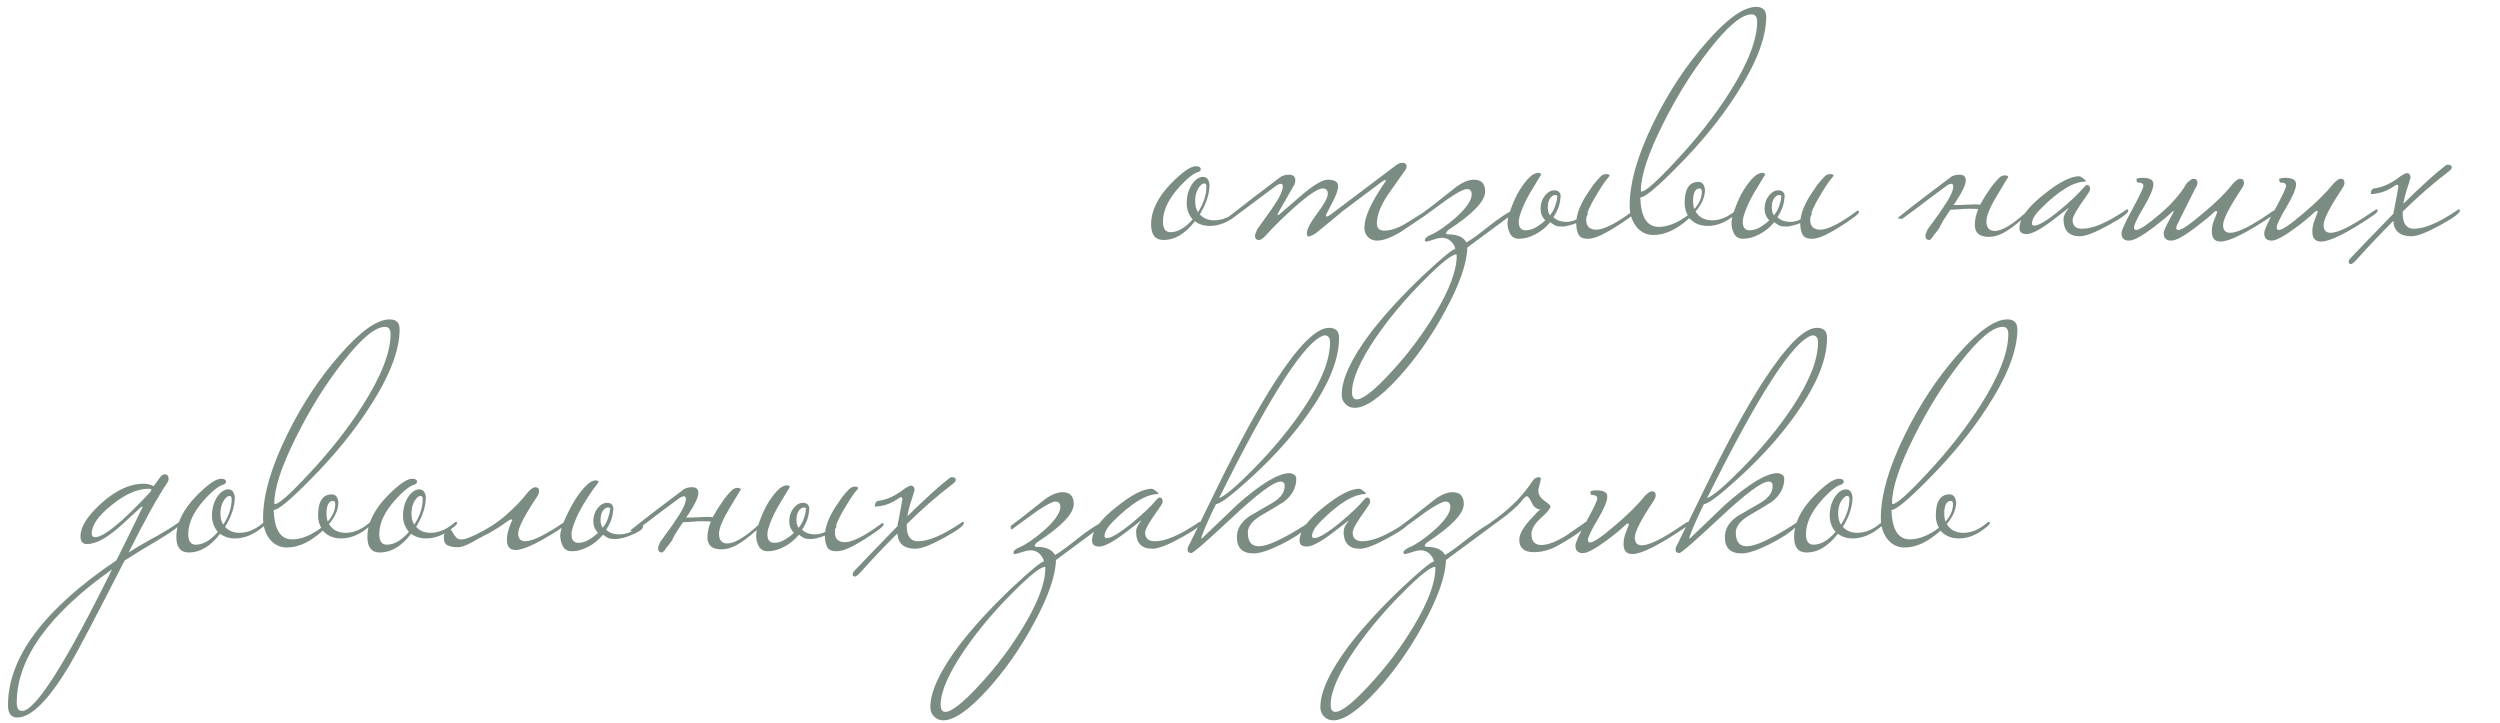 <?xml version="1.0" encoding="UTF-8"?> <svg xmlns="http://www.w3.org/2000/svg" width="256" height="74" viewBox="0 0 256 74" fill="none"> <path d="M127.056 21.568C127.056 21.653 126.949 21.781 126.736 21.952C125.797 22.741 124.848 23.136 123.888 23.136C123.291 23.136 122.779 22.976 122.352 22.656C121.371 23.936 120.304 24.576 119.152 24.576C118.299 24.576 117.872 24.043 117.872 22.976C117.872 21.589 118.555 20.192 119.92 18.784C121.072 17.611 121.915 17.024 122.448 17.024C122.789 17.024 122.96 17.131 122.96 17.344C122.96 17.408 122.896 17.493 122.768 17.6C122.256 17.707 121.563 18.251 120.688 19.232C119.621 20.427 119.088 21.579 119.088 22.688C119.088 23.413 119.344 23.776 119.856 23.776C120.603 23.776 121.36 23.339 122.128 22.464C121.723 22.016 121.52 21.461 121.52 20.8C121.52 20.032 121.712 19.371 122.096 18.816C122.437 18.347 122.8 18.112 123.184 18.112C123.568 18.112 123.792 18.379 123.856 18.912C123.856 19.851 123.525 20.864 122.864 21.952C123.227 22.357 123.717 22.56 124.336 22.56C125.168 22.56 125.979 22.219 126.768 21.536C126.832 21.472 126.896 21.44 126.96 21.44C127.024 21.44 127.056 21.483 127.056 21.568ZM123.536 19.104C123.536 18.891 123.461 18.784 123.312 18.784C123.12 18.784 122.917 18.955 122.704 19.296C122.491 19.637 122.384 20.075 122.384 20.608C122.384 21.056 122.48 21.429 122.672 21.728C123.248 20.832 123.536 19.957 123.536 19.104ZM146.399 21.568C146.399 21.696 146.239 21.867 145.919 22.08C144.404 23.104 143.561 23.669 143.391 23.776C142.431 24.352 141.631 24.64 140.991 24.64C140.628 24.64 140.319 24.512 140.063 24.256C139.828 24 139.711 23.691 139.711 23.328C139.711 22.261 140.393 20.736 141.759 18.752C141.865 18.603 141.919 18.507 141.919 18.464C141.919 18.443 141.908 18.432 141.887 18.432C141.801 18.432 141.652 18.507 141.439 18.656C140.244 19.552 138.921 20.544 137.471 21.632C136.852 22.165 135.945 22.912 134.751 23.872C134.58 24 134.345 24.117 134.047 24.224C133.897 24.224 133.823 24.117 133.823 23.904C133.823 23.477 134.175 22.795 134.879 21.856C135.604 20.896 135.967 20.224 135.967 19.84C135.967 19.477 135.796 19.296 135.455 19.296C134.943 19.296 133.919 19.989 132.383 21.376C131.337 22.315 130.42 23.221 129.631 24.096C129.332 24.416 129.097 24.576 128.927 24.576C128.649 24.576 128.511 24.427 128.511 24.128C128.511 24.043 128.585 23.829 128.735 23.488C129.247 22.784 129.748 22.08 130.239 21.376C130.985 20.309 131.359 19.552 131.359 19.104C131.359 18.912 131.295 18.816 131.167 18.816C131.103 18.816 130.975 18.859 130.783 18.944C129.695 19.755 128.148 20.907 126.143 22.4H125.919C125.769 22.4 125.695 22.379 125.695 22.336C125.695 22.272 125.812 22.165 126.047 22.016C127.54 20.843 129.193 19.573 131.007 18.208C131.263 17.995 131.593 17.888 131.999 17.888C132.425 17.888 132.639 18.08 132.639 18.464C132.639 18.549 132.617 18.677 132.575 18.848C132.148 19.595 131.604 20.544 130.943 21.696C130.857 21.845 130.815 21.941 130.815 21.984C130.815 22.005 130.836 22.016 130.879 22.016L130.975 21.984C131.764 21.301 132.553 20.619 133.343 19.936C134.559 18.912 135.433 18.4 135.967 18.4C136.671 18.4 137.023 18.624 137.023 19.072C137.023 19.456 136.809 20.043 136.383 20.832C135.977 21.6 135.775 22.016 135.775 22.08C135.775 22.144 135.796 22.176 135.839 22.176C135.924 22.176 136.073 22.101 136.287 21.952L142.943 16.928C143.156 16.757 143.38 16.672 143.615 16.672C143.764 16.672 143.871 16.704 143.935 16.768C143.999 16.811 144.031 16.896 144.031 17.024C144.031 17.173 143.988 17.301 143.903 17.408C143.305 18.261 142.697 19.125 142.079 20C141.353 21.109 140.991 22.069 140.991 22.88C140.991 23.392 141.268 23.637 141.823 23.616C142.484 23.595 143.231 23.328 144.063 22.816C144.745 22.389 145.428 21.963 146.111 21.536C146.175 21.472 146.239 21.44 146.303 21.44C146.367 21.44 146.399 21.483 146.399 21.568ZM155.151 21.568C155.151 21.675 154.991 21.845 154.671 22.08L150.255 25.344C150.213 26.987 149.445 29.173 147.951 31.904C146.565 34.464 144.975 36.725 143.183 38.688C141.285 40.757 139.791 41.781 138.703 41.76C138.341 41.76 138.031 41.632 137.775 41.376C137.519 41.12 137.391 40.8 137.391 40.416C137.391 38.837 138.351 36.757 140.271 34.176C141.743 32.256 143.567 30.261 145.743 28.192C147.663 26.4 148.751 25.504 149.007 25.504C149.007 25.376 148.975 25.259 148.911 25.152C148.613 24.619 148.197 24.352 147.663 24.352C147.45 24.352 147.215 24.395 146.959 24.48C146.447 24.651 146.138 24.736 146.031 24.736C145.967 24.736 145.925 24.693 145.903 24.608C145.903 24.395 146.117 24.203 146.543 24.032C147.226 23.733 148.047 23.168 149.007 22.336C150.138 21.333 150.703 20.523 150.703 19.904C150.703 19.541 150.533 19.36 150.191 19.36C149.893 19.36 149.242 19.701 148.239 20.384C147.45 20.96 146.661 21.536 145.871 22.112C145.807 22.176 145.743 22.208 145.679 22.208C145.637 22.208 145.615 22.091 145.615 21.856C145.679 21.813 146.063 21.525 146.767 20.992C147.471 20.437 148.186 19.872 148.911 19.296C149.658 18.699 150.33 18.4 150.927 18.4C151.695 18.4 152.079 18.805 152.079 19.616C152.079 20.597 150.821 21.909 148.303 23.552C148.154 23.701 148.079 23.808 148.079 23.872C148.079 23.957 148.154 24 148.303 24C149.242 24 149.861 24.277 150.159 24.832C150.65 24.555 151.429 23.989 152.495 23.136C153.477 22.368 154.266 21.835 154.863 21.536C154.927 21.472 154.991 21.44 155.055 21.44C155.119 21.44 155.151 21.483 155.151 21.568ZM149.167 26.176C149.167 26.091 149.157 26.048 149.135 26.048C148.666 26.048 147.546 26.944 145.775 28.736C143.898 30.613 142.277 32.544 140.911 34.528C139.269 36.939 138.447 38.816 138.447 40.16C138.447 40.651 138.607 40.896 138.927 40.896C139.567 40.896 140.741 39.968 142.447 38.112C144.154 36.277 145.647 34.293 146.927 32.16C148.421 29.685 149.167 27.691 149.167 26.176ZM155.518 22.72C155.518 23.296 155.753 23.584 156.222 23.584C156.563 23.584 156.905 23.488 157.246 23.296C157.587 23.104 157.918 22.859 158.238 22.56C157.918 22.24 157.758 21.845 157.758 21.376C157.758 20.864 157.897 20.427 158.174 20.064C158.473 19.68 158.803 19.488 159.166 19.488C159.529 19.488 159.742 19.659 159.806 20C159.806 20.32 159.753 20.672 159.646 21.056C159.539 21.419 159.347 21.813 159.07 22.24C159.39 22.56 159.838 22.72 160.414 22.72C160.755 22.72 161.097 22.635 161.438 22.464C161.523 21.717 161.875 20.864 162.494 19.904C162.729 19.541 162.953 19.211 163.166 18.912C163.401 18.613 163.635 18.347 163.87 18.112C164.019 17.92 164.254 17.824 164.574 17.824C164.745 17.867 164.83 17.92 164.83 17.984C164.83 18.005 164.702 18.165 164.446 18.464C164.211 18.763 163.913 19.221 163.55 19.84C163.102 20.565 162.771 21.205 162.558 21.76C162.579 21.781 162.59 21.813 162.59 21.856C162.59 21.941 162.547 22.048 162.462 22.176C162.441 22.261 162.43 22.379 162.43 22.528C162.43 22.869 162.526 23.125 162.718 23.296C162.91 23.445 163.155 23.52 163.454 23.52C164.222 23.52 165.449 22.901 167.134 21.664C167.198 21.6 167.262 21.568 167.326 21.568C167.39 21.568 167.422 21.611 167.422 21.696C167.422 21.824 167.209 22.037 166.782 22.336C165.95 22.933 165.161 23.435 164.414 23.84C163.689 24.245 163.081 24.448 162.59 24.448C162.099 24.448 161.779 24.299 161.63 24C161.481 23.68 161.406 23.317 161.406 22.912V22.848C161.129 22.955 160.862 23.04 160.606 23.104C160.35 23.168 160.147 23.2 159.998 23.2C159.699 23.2 159.465 23.168 159.294 23.104C159.123 23.019 158.942 22.901 158.75 22.752C158.302 23.285 157.79 23.701 157.214 24C156.638 24.299 156.083 24.448 155.55 24.448C155.145 24.448 154.846 24.288 154.654 23.968C154.462 23.627 154.366 23.243 154.366 22.816C154.366 22.539 154.462 22.123 154.654 21.568C154.846 20.992 155.091 20.416 155.39 19.84C155.71 19.264 156.062 18.763 156.446 18.336C156.83 17.909 157.203 17.696 157.566 17.696C157.737 17.739 157.822 17.792 157.822 17.856C157.822 17.856 157.449 18.475 156.702 19.712C156.339 20.331 156.051 20.917 155.838 21.472C155.625 22.005 155.518 22.421 155.518 22.72ZM159.454 20.128C159.539 20.085 159.539 20.053 159.454 20.032C159.39 19.989 159.315 19.968 159.23 19.968C159.059 19.968 158.889 20.085 158.718 20.32C158.569 20.555 158.494 20.864 158.494 21.248C158.494 21.568 158.569 21.835 158.718 22.048C158.974 21.728 159.155 21.397 159.262 21.056C159.39 20.693 159.454 20.405 159.454 20.192V20.128ZM180.86 1.728C180.86 3.883 179.825 6.549 177.756 9.728C176.156 12.203 174.172 14.635 171.804 17.024C169.713 19.157 168.433 20.224 167.964 20.224C168.028 22.229 168.657 23.232 169.852 23.232C170.769 23.232 171.761 22.837 172.828 22.048C172.614 21.664 172.508 21.248 172.508 20.8C172.508 19.349 172.977 18.624 173.916 18.624C174.3 18.624 174.524 18.891 174.588 19.424C174.588 20.171 174.268 20.917 173.628 21.664C173.99 22.261 174.556 22.56 175.324 22.56C176.156 22.56 176.966 22.219 177.756 21.536C177.82 21.472 177.884 21.44 177.948 21.44C178.012 21.44 178.044 21.483 178.044 21.568C178.044 21.653 177.937 21.781 177.724 21.952C176.785 22.741 175.836 23.136 174.876 23.136C174.086 23.136 173.457 22.869 172.988 22.336C171.729 23.488 170.502 24.064 169.308 24.064C168.604 24.064 168.017 23.776 167.548 23.2C167.1 22.603 166.876 21.888 166.876 21.056C166.876 18.688 167.708 15.819 169.372 12.448C170.886 9.376 172.689 6.656 174.78 4.288C176.87 1.899 178.556 0.704 179.836 0.704C180.518 0.704 180.86 1.045 180.86 1.728ZM179.932 2.208C179.932 1.717 179.74 1.472 179.356 1.472C178.353 1.472 176.913 2.677 175.036 5.088C173.265 7.349 171.676 9.899 170.268 12.736C168.774 15.723 168.028 17.973 168.028 19.488C168.028 19.573 168.049 19.616 168.092 19.616C168.497 19.616 169.67 18.571 171.612 16.48C173.766 14.176 175.59 11.851 177.084 9.504C178.982 6.517 179.932 4.085 179.932 2.208ZM174.268 19.616C174.268 19.403 174.193 19.296 174.044 19.296C173.596 19.296 173.372 19.733 173.372 20.608C173.372 20.907 173.414 21.173 173.5 21.408C174.012 20.832 174.268 20.235 174.268 19.616ZM178.456 22.72C178.456 23.296 178.69 23.584 179.16 23.584C179.501 23.584 179.842 23.488 180.184 23.296C180.525 23.104 180.856 22.859 181.176 22.56C180.856 22.24 180.696 21.845 180.696 21.376C180.696 20.864 180.834 20.427 181.112 20.064C181.41 19.68 181.741 19.488 182.104 19.488C182.466 19.488 182.68 19.659 182.744 20C182.744 20.32 182.69 20.672 182.584 21.056C182.477 21.419 182.285 21.813 182.008 22.24C182.328 22.56 182.776 22.72 183.352 22.72C183.693 22.72 184.034 22.635 184.376 22.464C184.461 21.717 184.813 20.864 185.432 19.904C185.666 19.541 185.89 19.211 186.104 18.912C186.338 18.613 186.573 18.347 186.808 18.112C186.957 17.92 187.192 17.824 187.512 17.824C187.682 17.867 187.768 17.92 187.768 17.984C187.768 18.005 187.64 18.165 187.384 18.464C187.149 18.763 186.85 19.221 186.488 19.84C186.04 20.565 185.709 21.205 185.496 21.76C185.517 21.781 185.528 21.813 185.528 21.856C185.528 21.941 185.485 22.048 185.4 22.176C185.378 22.261 185.368 22.379 185.368 22.528C185.368 22.869 185.464 23.125 185.656 23.296C185.848 23.445 186.093 23.52 186.392 23.52C187.16 23.52 188.386 22.901 190.072 21.664C190.136 21.6 190.2 21.568 190.264 21.568C190.328 21.568 190.36 21.611 190.36 21.696C190.36 21.824 190.146 22.037 189.72 22.336C188.888 22.933 188.098 23.435 187.352 23.84C186.626 24.245 186.018 24.448 185.528 24.448C185.037 24.448 184.717 24.299 184.568 24C184.418 23.68 184.344 23.317 184.344 22.912V22.848C184.066 22.955 183.8 23.04 183.544 23.104C183.288 23.168 183.085 23.2 182.936 23.2C182.637 23.2 182.402 23.168 182.232 23.104C182.061 23.019 181.88 22.901 181.688 22.752C181.24 23.285 180.728 23.701 180.152 24C179.576 24.299 179.021 24.448 178.488 24.448C178.082 24.448 177.784 24.288 177.592 23.968C177.4 23.627 177.304 23.243 177.304 22.816C177.304 22.539 177.4 22.123 177.592 21.568C177.784 20.992 178.029 20.416 178.328 19.84C178.648 19.264 179 18.763 179.384 18.336C179.768 17.909 180.141 17.696 180.504 17.696C180.674 17.739 180.76 17.792 180.76 17.856C180.76 17.856 180.386 18.475 179.64 19.712C179.277 20.331 178.989 20.917 178.776 21.472C178.562 22.005 178.456 22.421 178.456 22.72ZM182.392 20.128C182.477 20.085 182.477 20.053 182.392 20.032C182.328 19.989 182.253 19.968 182.168 19.968C181.997 19.968 181.826 20.085 181.656 20.32C181.506 20.555 181.432 20.864 181.432 21.248C181.432 21.568 181.506 21.835 181.656 22.048C181.912 21.728 182.093 21.397 182.2 21.056C182.328 20.693 182.392 20.405 182.392 20.192V20.128ZM198.607 23.328C198.543 23.413 198.458 23.531 198.351 23.68C198.244 23.808 198.138 23.936 198.031 24.064C197.946 24.213 197.86 24.331 197.775 24.416C197.69 24.523 197.626 24.576 197.583 24.576C197.306 24.576 197.167 24.427 197.167 24.128C197.167 24.021 197.242 23.808 197.391 23.488C197.647 23.125 197.903 22.773 198.159 22.432C198.415 22.091 198.66 21.739 198.895 21.376C199.642 20.309 200.015 19.552 200.015 19.104C200.015 18.912 199.951 18.816 199.823 18.816C199.738 18.816 199.61 18.859 199.439 18.944C198.884 19.349 198.223 19.84 197.455 20.416C196.708 20.992 195.823 21.653 194.799 22.4H194.575C194.426 22.4 194.351 22.379 194.351 22.336C194.351 22.293 194.468 22.187 194.703 22.016C195.45 21.419 196.228 20.811 197.039 20.192C197.871 19.552 198.746 18.891 199.663 18.208C199.898 17.995 200.228 17.888 200.655 17.888C201.082 17.888 201.295 18.08 201.295 18.464C201.295 18.891 200.986 19.573 200.367 20.512C200.324 20.597 200.271 20.683 200.207 20.768C200.143 20.832 200.09 20.907 200.047 20.992C200.218 20.992 200.42 20.992 200.655 20.992C200.89 20.992 201.156 20.981 201.455 20.96C201.967 20.917 202.404 20.917 202.767 20.96C202.852 20.811 202.938 20.661 203.023 20.512C203.108 20.363 203.204 20.203 203.311 20.032C203.546 19.669 203.77 19.339 203.983 19.04C204.218 18.741 204.452 18.475 204.687 18.24C204.836 18.048 205.071 17.952 205.391 17.952C205.562 17.995 205.647 18.048 205.647 18.112C205.647 18.112 205.274 18.731 204.527 19.968C203.78 21.205 203.407 22.101 203.407 22.656C203.407 23.317 203.695 23.648 204.271 23.648C204.996 23.648 206.052 23.019 207.439 21.76C207.503 21.696 207.567 21.664 207.631 21.664C207.695 21.664 207.727 21.707 207.727 21.792C207.727 21.92 207.514 22.133 207.087 22.432C206.404 23.029 205.786 23.488 205.231 23.808C204.676 24.107 204.154 24.256 203.663 24.256C202.703 24.256 202.223 23.851 202.223 23.04C202.223 22.507 202.34 21.963 202.575 21.408C202.319 21.387 202.01 21.376 201.647 21.376C201.306 21.376 200.922 21.397 200.495 21.44C200.196 21.461 200.004 21.472 199.919 21.472C199.834 21.472 199.77 21.472 199.727 21.472C199.428 21.899 199.162 22.304 198.927 22.688C198.714 23.072 198.607 23.285 198.607 23.328ZM217.93 21.568C217.93 21.824 217.268 22.315 215.946 23.04C214.559 23.808 213.567 24.192 212.97 24.192C211.86 24.192 211.306 23.605 211.306 22.432C211.306 22.112 211.476 21.749 211.818 21.344C211.818 21.323 211.807 21.312 211.786 21.312C211.807 21.312 211.231 21.76 210.058 22.656C208.884 23.531 208.042 23.968 207.53 23.968C207.039 23.968 206.794 23.765 206.794 23.36C206.794 22.379 207.615 21.237 209.258 19.936C210.815 18.677 212.031 18.048 212.906 18.048C213.034 18.069 213.172 18.144 213.322 18.272C213.492 18.379 213.578 18.464 213.578 18.528C213.578 18.549 213.567 18.571 213.546 18.592C212.351 18.592 210.826 19.52 208.97 21.376C208.372 21.973 208.074 22.475 208.074 22.88C208.074 23.029 208.148 23.104 208.298 23.104C208.767 23.104 209.663 22.56 210.986 21.472C212.052 20.576 212.81 19.861 213.258 19.328C213.471 19.072 213.62 18.944 213.706 18.944C213.919 18.944 214.026 19.093 214.026 19.392C214.026 19.499 213.887 19.744 213.61 20.128C212.692 21.387 212.234 22.187 212.234 22.528C212.234 23.125 212.564 23.424 213.226 23.424C214.314 23.424 215.786 22.795 217.642 21.536C217.706 21.472 217.77 21.44 217.834 21.44C217.898 21.44 217.93 21.483 217.93 21.568ZM224.795 19.296C224.752 19.403 224.624 19.659 224.411 20.064C224.219 20.469 224.005 20.896 223.771 21.344C223.536 21.792 223.323 22.219 223.131 22.624C222.939 23.008 222.843 23.232 222.843 23.296C222.843 23.467 222.917 23.552 223.067 23.552C223.408 23.552 224.24 22.987 225.563 21.856C226.885 20.768 227.92 19.744 228.667 18.784C228.987 18.464 229.221 18.304 229.371 18.304C229.648 18.304 229.787 18.443 229.787 18.72C229.787 18.891 229.712 19.083 229.563 19.296C228.283 21.216 227.643 22.464 227.643 23.04C227.643 23.573 227.888 23.84 228.379 23.84C229.125 23.84 230.48 23.168 232.443 21.824C232.528 21.739 232.677 21.643 232.891 21.536C232.955 21.472 233.019 21.44 233.083 21.44C233.147 21.44 233.179 21.483 233.179 21.568C233.179 21.696 233.019 21.867 232.699 22.08C230.053 23.851 228.283 24.736 227.387 24.736C226.789 24.736 226.491 24.395 226.491 23.712C226.491 23.307 226.565 22.923 226.715 22.56C226.928 22.048 227.035 21.771 227.035 21.728C227.035 21.643 227.003 21.6 226.939 21.6C226.96 21.6 226.907 21.621 226.779 21.664C226.544 21.899 226.256 22.155 225.915 22.432C225.573 22.709 225.179 23.019 224.731 23.36C223.6 24.213 222.8 24.64 222.331 24.64C221.819 24.64 221.563 24.384 221.563 23.872C221.563 23.723 221.648 23.477 221.819 23.136C221.989 22.795 222.256 22.283 222.619 21.6C222.64 21.6 222.587 21.621 222.459 21.664C222.224 21.899 221.936 22.155 221.595 22.432C221.253 22.709 220.859 23.019 220.411 23.36C219.28 24.213 218.48 24.64 218.011 24.64C217.499 24.64 217.243 24.384 217.243 23.872C217.243 23.595 217.616 22.773 218.363 21.408C219.109 20.021 219.483 19.232 219.483 19.04C219.483 18.805 219.291 18.688 218.907 18.688C218.821 18.688 218.779 18.56 218.779 18.304C218.971 18.24 219.173 18.208 219.387 18.208C220.133 18.208 220.507 18.421 220.507 18.848C220.507 19.317 220.176 20.107 219.515 21.216C218.853 22.325 218.523 23.019 218.523 23.296C218.523 23.467 218.597 23.552 218.747 23.552C219.088 23.552 219.92 22.987 221.243 21.856C221.755 21.429 222.245 20.949 222.715 20.416C223.205 19.861 223.6 19.317 223.899 18.784C224.219 18.464 224.453 18.304 224.603 18.304C224.88 18.304 225.019 18.443 225.019 18.72C225.019 18.891 224.944 19.083 224.795 19.296ZM243.47 21.568C243.47 21.696 243.31 21.867 242.99 22.08C240.366 23.851 238.595 24.736 237.678 24.736C237.081 24.736 236.782 24.395 236.782 23.712C236.782 23.328 236.857 22.944 237.006 22.56C237.219 22.027 237.326 21.749 237.326 21.728C237.326 21.643 237.294 21.6 237.23 21.6C237.209 21.6 237.155 21.621 237.07 21.664C236.601 22.133 235.918 22.699 235.022 23.36C233.87 24.213 233.07 24.64 232.622 24.64C232.11 24.64 231.854 24.384 231.854 23.872C231.854 23.573 232.227 22.752 232.974 21.408C233.721 20.043 234.094 19.253 234.094 19.04C234.094 18.805 233.902 18.688 233.518 18.688C233.433 18.688 233.39 18.56 233.39 18.304C233.582 18.24 233.785 18.208 233.998 18.208C234.745 18.208 235.118 18.421 235.118 18.848C235.118 19.317 234.787 20.107 234.126 21.216C233.465 22.325 233.134 23.019 233.134 23.296C233.134 23.467 233.209 23.552 233.358 23.552C233.699 23.552 234.531 22.987 235.854 21.856C237.198 20.725 238.233 19.701 238.958 18.784C239.278 18.464 239.513 18.304 239.662 18.304C239.939 18.304 240.078 18.443 240.078 18.72C240.078 18.869 240.003 19.061 239.854 19.296C238.574 21.216 237.934 22.464 237.934 23.04C237.934 23.573 238.179 23.84 238.67 23.84C239.417 23.84 240.771 23.168 242.734 21.824C242.841 21.739 242.99 21.643 243.182 21.536C243.246 21.472 243.31 21.44 243.374 21.44C243.438 21.44 243.47 21.483 243.47 21.568ZM251.894 21.568C251.894 21.824 251.232 22.315 249.91 23.04C248.523 23.808 247.531 24.192 246.934 24.192C245.76 24.192 245.142 23.669 245.078 22.624C243.67 24.032 242.464 25.301 241.462 26.432C241.099 26.837 240.864 27.04 240.758 27.04C240.587 27.04 240.502 26.965 240.502 26.816C240.502 26.688 240.576 26.549 240.726 26.4C241.408 25.675 242.859 24.171 245.078 21.888C245.206 21.269 245.376 20.352 245.59 19.136C245.59 19.008 245.547 18.933 245.462 18.912C245.398 18.912 245.323 18.944 245.238 19.008C244.47 19.563 243.648 19.851 242.774 19.872C242.774 19.531 242.88 19.339 243.094 19.296C243.99 19.189 244.907 18.763 245.846 18.016C246.166 17.824 246.368 17.728 246.454 17.728C246.71 17.728 246.838 17.899 246.838 18.24C246.816 18.261 246.731 18.528 246.582 19.04C246.347 19.723 246.187 20.331 246.102 20.864C248.022 18.987 249.419 17.717 250.294 17.056C250.422 16.928 250.55 16.864 250.678 16.864C250.934 16.864 251.062 16.96 251.062 17.152C251.062 17.259 250.966 17.387 250.774 17.536C249.174 18.752 247.595 20.128 246.038 21.664V21.856C246.038 22.901 246.422 23.424 247.19 23.424C248.278 23.424 249.75 22.795 251.606 21.536C251.67 21.472 251.734 21.44 251.798 21.44C251.862 21.44 251.894 21.483 251.894 21.568Z" fill="#7B8C82"></path> <path d="M18.514 53.568C18.428 53.845 17.692 54.4 16.306 55.232C14.919 56.043 13.735 56.768 12.754 57.408C9.703 63.381 7.804 66.987 7.058 68.224C4.946 71.723 3.186 73.472 1.778 73.472C1.138 73.472 0.818 73.056 0.818 72.224C0.818 67.317 4.519 62.368 11.922 57.376C12.412 56.416 13.308 54.592 14.61 51.904C14.61 51.883 14.588 51.872 14.546 51.872C14.503 51.872 14.428 51.925 14.322 52.032C13.895 52.437 13.33 52.96 12.626 53.6C11.111 55.008 9.874 55.712 8.914 55.712C8.466 55.712 8.242 55.445 8.242 54.912C8.242 53.952 8.935 52.843 10.322 51.584C11.815 50.219 13.276 49.536 14.706 49.536C15.111 49.536 15.452 49.621 15.73 49.792L16.402 48.864C16.551 48.672 16.7 48.576 16.85 48.576C17.127 48.576 17.266 48.725 17.266 49.024C17.266 49.173 17.212 49.323 17.106 49.472C16.103 50.965 14.791 53.333 13.17 56.576C14.258 55.893 15.25 55.317 16.146 54.848C17.212 54.229 17.906 53.792 18.226 53.536C18.29 53.472 18.354 53.44 18.418 53.44C18.482 53.44 18.514 53.483 18.514 53.568ZM15.506 50.176C15.506 50.091 15.41 50.048 15.218 50.048C14.066 50.048 12.807 50.603 11.442 51.712C10.076 52.8 9.394 53.771 9.394 54.624C9.394 54.88 9.511 55.008 9.746 55.008C10.62 55.008 12.487 53.483 15.346 50.432C15.452 50.283 15.506 50.197 15.506 50.176ZM11.474 58.304C4.967 62.912 1.714 67.467 1.714 71.968C1.714 72.523 1.895 72.8 2.258 72.8C3.623 72.8 6.695 67.968 11.474 58.304ZM27.244 53.568C27.244 53.653 27.137 53.781 26.924 53.952C25.985 54.741 25.035 55.136 24.076 55.136C23.478 55.136 22.966 54.976 22.54 54.656C21.558 55.936 20.491 56.576 19.34 56.576C18.486 56.576 18.059 56.043 18.059 54.976C18.059 53.589 18.742 52.192 20.108 50.784C21.259 49.611 22.102 49.024 22.636 49.024C22.977 49.024 23.148 49.131 23.148 49.344C23.148 49.408 23.084 49.493 22.956 49.6C22.444 49.707 21.75 50.251 20.875 51.232C19.809 52.427 19.276 53.579 19.276 54.688C19.276 55.413 19.532 55.776 20.044 55.776C20.79 55.776 21.547 55.339 22.316 54.464C21.91 54.016 21.707 53.461 21.707 52.8C21.707 52.032 21.899 51.371 22.284 50.816C22.625 50.347 22.988 50.112 23.372 50.112C23.756 50.112 23.98 50.379 24.044 50.912C24.044 51.851 23.713 52.864 23.052 53.952C23.414 54.357 23.905 54.56 24.523 54.56C25.355 54.56 26.166 54.219 26.956 53.536C27.02 53.472 27.084 53.44 27.148 53.44C27.212 53.44 27.244 53.483 27.244 53.568ZM23.724 51.104C23.724 50.891 23.649 50.784 23.5 50.784C23.308 50.784 23.105 50.955 22.892 51.296C22.678 51.637 22.572 52.075 22.572 52.608C22.572 53.056 22.668 53.429 22.86 53.728C23.436 52.832 23.724 51.957 23.724 51.104ZM40.922 33.728C40.922 35.883 39.888 38.549 37.818 41.728C36.218 44.203 34.234 46.635 31.866 49.024C29.776 51.157 28.496 52.224 28.026 52.224C28.09 54.229 28.72 55.232 29.914 55.232C30.832 55.232 31.824 54.837 32.89 54.048C32.677 53.664 32.57 53.248 32.57 52.8C32.57 51.349 33.04 50.624 33.978 50.624C34.362 50.624 34.586 50.891 34.65 51.424C34.65 52.171 34.33 52.917 33.69 53.664C34.053 54.261 34.618 54.56 35.386 54.56C36.218 54.56 37.029 54.219 37.818 53.536C37.882 53.472 37.946 53.44 38.01 53.44C38.074 53.44 38.106 53.483 38.106 53.568C38.106 53.653 38 53.781 37.786 53.952C36.848 54.741 35.898 55.136 34.938 55.136C34.149 55.136 33.52 54.869 33.05 54.336C31.792 55.488 30.565 56.064 29.37 56.064C28.666 56.064 28.08 55.776 27.61 55.2C27.162 54.603 26.938 53.888 26.938 53.056C26.938 50.688 27.77 47.819 29.434 44.448C30.949 41.376 32.752 38.656 34.842 36.288C36.933 33.899 38.618 32.704 39.898 32.704C40.581 32.704 40.922 33.045 40.922 33.728ZM39.994 34.208C39.994 33.717 39.802 33.472 39.418 33.472C38.416 33.472 36.976 34.677 35.098 37.088C33.328 39.349 31.738 41.899 30.33 44.736C28.837 47.723 28.09 49.973 28.09 51.488C28.09 51.573 28.112 51.616 28.154 51.616C28.56 51.616 29.733 50.571 31.674 48.48C33.829 46.176 35.653 43.851 37.146 41.504C39.045 38.517 39.994 36.085 39.994 34.208ZM34.33 51.616C34.33 51.403 34.256 51.296 34.106 51.296C33.658 51.296 33.434 51.733 33.434 52.608C33.434 52.907 33.477 53.173 33.562 53.408C34.074 52.832 34.33 52.235 34.33 51.616ZM46.806 53.568C46.806 53.653 46.699 53.781 46.486 53.952C45.547 54.741 44.598 55.136 43.638 55.136C43.041 55.136 42.529 54.976 42.102 54.656C41.121 55.936 40.054 56.576 38.902 56.576C38.049 56.576 37.622 56.043 37.622 54.976C37.622 53.589 38.305 52.192 39.67 50.784C40.822 49.611 41.665 49.024 42.198 49.024C42.539 49.024 42.71 49.131 42.71 49.344C42.71 49.408 42.646 49.493 42.518 49.6C42.006 49.707 41.313 50.251 40.438 51.232C39.371 52.427 38.838 53.579 38.838 54.688C38.838 55.413 39.094 55.776 39.606 55.776C40.353 55.776 41.11 55.339 41.878 54.464C41.473 54.016 41.27 53.461 41.27 52.8C41.27 52.032 41.462 51.371 41.846 50.816C42.187 50.347 42.55 50.112 42.934 50.112C43.318 50.112 43.542 50.379 43.606 50.912C43.606 51.851 43.275 52.864 42.614 53.952C42.977 54.357 43.467 54.56 44.086 54.56C44.918 54.56 45.729 54.219 46.518 53.536C46.582 53.472 46.646 53.44 46.71 53.44C46.774 53.44 46.806 53.483 46.806 53.568ZM43.286 51.104C43.286 50.891 43.211 50.784 43.062 50.784C42.87 50.784 42.667 50.955 42.454 51.296C42.241 51.637 42.134 52.075 42.134 52.608C42.134 53.056 42.23 53.429 42.422 53.728C42.998 52.832 43.286 51.957 43.286 51.104ZM47.397 55.232C47.567 55.232 47.983 55.083 48.645 54.784C49.818 54.229 50.853 53.568 51.749 52.8C52.666 52.011 53.445 51.2 54.085 50.368C54.405 50.048 54.639 49.888 54.789 49.888C55.066 49.888 55.205 50.027 55.205 50.304C55.205 50.475 55.13 50.667 54.981 50.88C53.701 52.8 53.061 54.048 53.061 54.624C53.061 55.157 53.306 55.424 53.797 55.424C54.543 55.424 55.898 54.752 57.861 53.408C57.903 53.365 57.999 53.291 58.149 53.184C58.319 53.077 58.437 53.024 58.501 53.024C58.565 53.024 58.597 53.067 58.597 53.152C58.597 53.28 58.437 53.451 58.117 53.664C55.471 55.435 53.701 56.32 52.805 56.32C52.207 56.32 51.909 55.979 51.909 55.296C51.909 55.083 51.93 54.859 51.973 54.624C52.037 54.368 52.101 54.144 52.165 53.952C52.25 53.76 52.314 53.6 52.357 53.472C52.421 53.344 52.453 53.291 52.453 53.312C52.453 53.227 52.421 53.184 52.357 53.184C52.25 53.184 52.026 53.312 51.685 53.568C51.365 53.824 50.831 54.165 50.085 54.592C49.722 54.763 49.391 54.933 49.093 55.104C48.794 55.275 48.506 55.435 48.229 55.584C47.951 55.733 47.685 55.851 47.429 55.936C47.173 56.021 46.906 56.053 46.629 56.032C46.33 56.011 46.063 55.947 45.829 55.84C45.573 55.712 45.445 55.445 45.445 55.04C45.445 54.805 45.509 54.603 45.637 54.432C45.743 54.261 45.861 54.176 45.989 54.176C46.095 54.176 46.181 54.229 46.245 54.336C46.309 54.443 46.383 54.571 46.469 54.72C46.554 54.848 46.65 54.965 46.757 55.072C46.863 55.179 47.013 55.232 47.205 55.232H47.397ZM58.52 54.72C58.52 55.296 58.755 55.584 59.224 55.584C59.566 55.584 59.907 55.488 60.248 55.296C60.59 55.104 60.92 54.859 61.24 54.56C60.92 54.24 60.76 53.845 60.76 53.376C60.76 52.864 60.899 52.427 61.176 52.064C61.475 51.68 61.806 51.488 62.168 51.488C62.531 51.488 62.744 51.659 62.808 52C62.808 52.32 62.755 52.672 62.648 53.056C62.542 53.419 62.35 53.813 62.072 54.24C62.392 54.56 62.84 54.72 63.416 54.72C64.12 54.72 64.846 54.432 65.592 53.856C65.656 53.792 65.71 53.76 65.752 53.76C65.816 53.76 65.848 53.803 65.848 53.888C65.848 54.059 65.731 54.219 65.496 54.368C65.262 54.517 64.984 54.656 64.664 54.784C64.366 54.912 64.056 55.019 63.736 55.104C63.416 55.168 63.171 55.2 63 55.2C62.702 55.2 62.467 55.168 62.296 55.104C62.126 55.019 61.944 54.901 61.752 54.752C61.304 55.285 60.792 55.701 60.216 56C59.64 56.299 59.086 56.448 58.552 56.448C58.147 56.448 57.848 56.288 57.656 55.968C57.464 55.627 57.368 55.243 57.368 54.816C57.368 54.539 57.486 54.091 57.72 53.472C57.976 52.853 58.286 52.224 58.648 51.584C59.011 50.944 59.406 50.389 59.832 49.92C60.28 49.429 60.686 49.184 61.048 49.184C61.219 49.227 61.304 49.28 61.304 49.344C61.304 49.365 61.123 49.611 60.76 50.08C60.419 50.549 60.067 51.093 59.704 51.712C59.342 52.331 59.054 52.917 58.84 53.472C58.627 54.005 58.52 54.421 58.52 54.72ZM62.456 52.128C62.542 52.085 62.542 52.053 62.456 52.032C62.392 51.989 62.318 51.968 62.232 51.968C62.062 51.968 61.891 52.085 61.72 52.32C61.571 52.555 61.496 52.864 61.496 53.248C61.496 53.568 61.571 53.835 61.72 54.048C61.976 53.728 62.158 53.397 62.264 53.056C62.392 52.693 62.456 52.405 62.456 52.192V52.128ZM68.826 55.328C68.762 55.413 68.676 55.531 68.57 55.68C68.463 55.808 68.356 55.936 68.25 56.064C68.164 56.213 68.079 56.331 67.994 56.416C67.908 56.523 67.844 56.576 67.802 56.576C67.524 56.576 67.386 56.427 67.386 56.128C67.386 56.021 67.46 55.808 67.61 55.488C67.866 55.125 68.122 54.773 68.378 54.432C68.634 54.091 68.879 53.739 69.114 53.376C69.86 52.309 70.234 51.552 70.234 51.104C70.234 50.912 70.17 50.816 70.042 50.816C69.956 50.816 69.828 50.859 69.658 50.944C69.103 51.349 68.442 51.84 67.674 52.416C66.927 52.992 66.042 53.653 65.018 54.4H64.794C64.644 54.4 64.57 54.379 64.57 54.336C64.57 54.293 64.687 54.187 64.922 54.016C65.668 53.419 66.447 52.811 67.258 52.192C68.09 51.552 68.964 50.891 69.882 50.208C70.116 49.995 70.447 49.888 70.874 49.888C71.3 49.888 71.514 50.08 71.514 50.464C71.514 50.891 71.204 51.573 70.586 52.512C70.543 52.597 70.49 52.683 70.426 52.768C70.362 52.832 70.308 52.907 70.266 52.992C70.436 52.992 70.639 52.992 70.874 52.992C71.108 52.992 71.375 52.981 71.674 52.96C72.186 52.917 72.623 52.917 72.986 52.96C73.071 52.811 73.156 52.661 73.242 52.512C73.327 52.363 73.423 52.203 73.53 52.032C73.764 51.669 73.988 51.339 74.202 51.04C74.436 50.741 74.671 50.475 74.906 50.24C75.055 50.048 75.29 49.952 75.61 49.952C75.78 49.995 75.866 50.048 75.866 50.112C75.866 50.112 75.492 50.731 74.746 51.968C73.999 53.205 73.626 54.101 73.626 54.656C73.626 55.317 73.914 55.648 74.49 55.648C75.215 55.648 76.271 55.019 77.658 53.76C77.722 53.696 77.786 53.664 77.85 53.664C77.914 53.664 77.946 53.707 77.946 53.792C77.946 53.92 77.732 54.133 77.306 54.432C76.623 55.029 76.004 55.488 75.45 55.808C74.895 56.107 74.372 56.256 73.882 56.256C72.922 56.256 72.442 55.851 72.442 55.04C72.442 54.507 72.559 53.963 72.794 53.408C72.538 53.387 72.228 53.376 71.866 53.376C71.524 53.376 71.14 53.397 70.714 53.44C70.415 53.461 70.223 53.472 70.138 53.472C70.052 53.472 69.988 53.472 69.946 53.472C69.647 53.899 69.38 54.304 69.146 54.688C68.932 55.072 68.826 55.285 68.826 55.328ZM78.581 54.72C78.581 55.296 78.815 55.584 79.284 55.584C79.626 55.584 79.967 55.488 80.308 55.296C80.65 55.104 80.981 54.859 81.3 54.56C80.981 54.24 80.82 53.845 80.82 53.376C80.82 52.864 80.959 52.427 81.237 52.064C81.535 51.68 81.866 51.488 82.228 51.488C82.591 51.488 82.805 51.659 82.868 52C82.868 52.32 82.815 52.672 82.709 53.056C82.602 53.419 82.41 53.813 82.132 54.24C82.453 54.56 82.9 54.72 83.477 54.72C83.818 54.72 84.159 54.635 84.501 54.464C84.586 53.717 84.938 52.864 85.556 51.904C85.791 51.541 86.015 51.211 86.228 50.912C86.463 50.613 86.698 50.347 86.933 50.112C87.082 49.92 87.317 49.824 87.636 49.824C87.807 49.867 87.892 49.92 87.892 49.984C87.892 50.005 87.764 50.165 87.508 50.464C87.274 50.763 86.975 51.221 86.612 51.84C86.165 52.565 85.834 53.205 85.621 53.76C85.642 53.781 85.653 53.813 85.653 53.856C85.653 53.941 85.61 54.048 85.525 54.176C85.503 54.261 85.493 54.379 85.493 54.528C85.493 54.869 85.588 55.125 85.781 55.296C85.972 55.445 86.218 55.52 86.516 55.52C87.284 55.52 88.511 54.901 90.197 53.664C90.26 53.6 90.325 53.568 90.388 53.568C90.453 53.568 90.484 53.611 90.484 53.696C90.484 53.824 90.271 54.037 89.844 54.336C89.013 54.933 88.223 55.435 87.477 55.84C86.751 56.245 86.143 56.448 85.653 56.448C85.162 56.448 84.842 56.299 84.692 56C84.543 55.68 84.469 55.317 84.469 54.912V54.848C84.191 54.955 83.924 55.04 83.668 55.104C83.412 55.168 83.21 55.2 83.061 55.2C82.762 55.2 82.527 55.168 82.356 55.104C82.186 55.019 82.004 54.901 81.812 54.752C81.365 55.285 80.853 55.701 80.276 56C79.701 56.299 79.146 56.448 78.612 56.448C78.207 56.448 77.909 56.288 77.716 55.968C77.525 55.627 77.428 55.243 77.428 54.816C77.428 54.539 77.525 54.123 77.716 53.568C77.909 52.992 78.154 52.416 78.453 51.84C78.772 51.264 79.124 50.763 79.508 50.336C79.892 49.909 80.266 49.696 80.629 49.696C80.799 49.739 80.885 49.792 80.885 49.856C80.885 49.856 80.511 50.475 79.764 51.712C79.402 52.331 79.114 52.917 78.9 53.472C78.687 54.005 78.581 54.421 78.581 54.72ZM82.516 52.128C82.602 52.085 82.602 52.053 82.516 52.032C82.453 51.989 82.378 51.968 82.293 51.968C82.122 51.968 81.951 52.085 81.781 52.32C81.631 52.555 81.556 52.864 81.556 53.248C81.556 53.568 81.631 53.835 81.781 54.048C82.037 53.728 82.218 53.397 82.325 53.056C82.453 52.693 82.516 52.405 82.516 52.192V52.128ZM98.706 53.568C98.706 53.824 98.045 54.315 96.722 55.04C95.336 55.808 94.344 56.192 93.746 56.192C92.573 56.192 91.954 55.669 91.89 54.624C90.482 56.032 89.277 57.301 88.274 58.432C87.912 58.837 87.677 59.04 87.57 59.04C87.4 59.04 87.314 58.965 87.314 58.816C87.314 58.688 87.389 58.549 87.538 58.4C88.221 57.675 89.672 56.171 91.89 53.888C92.018 53.269 92.189 52.352 92.402 51.136C92.402 51.008 92.36 50.933 92.274 50.912C92.21 50.912 92.136 50.944 92.05 51.008C91.282 51.563 90.461 51.851 89.586 51.872C89.586 51.531 89.693 51.339 89.906 51.296C90.802 51.189 91.72 50.763 92.658 50.016C92.978 49.824 93.181 49.728 93.266 49.728C93.522 49.728 93.65 49.899 93.65 50.24C93.629 50.261 93.544 50.528 93.394 51.04C93.16 51.723 93 52.331 92.914 52.864C94.834 50.987 96.232 49.717 97.106 49.056C97.234 48.928 97.362 48.864 97.49 48.864C97.746 48.864 97.874 48.96 97.874 49.152C97.874 49.259 97.778 49.387 97.586 49.536C95.986 50.752 94.408 52.128 92.85 53.664V53.856C92.85 54.901 93.234 55.424 94.002 55.424C95.09 55.424 96.562 54.795 98.418 53.536C98.482 53.472 98.546 53.44 98.61 53.44C98.674 53.44 98.706 53.483 98.706 53.568ZM113.026 53.568C113.026 53.675 112.866 53.845 112.546 54.08L108.13 57.344C108.088 58.987 107.32 61.173 105.826 63.904C104.44 66.464 102.85 68.725 101.058 70.688C99.16 72.757 97.666 73.781 96.578 73.76C96.216 73.76 95.906 73.632 95.65 73.376C95.394 73.12 95.266 72.8 95.266 72.416C95.266 70.837 96.226 68.757 98.146 66.176C99.618 64.256 101.442 62.261 103.618 60.192C105.538 58.4 106.626 57.504 106.882 57.504C106.882 57.376 106.85 57.259 106.786 57.152C106.488 56.619 106.072 56.352 105.538 56.352C105.325 56.352 105.09 56.395 104.834 56.48C104.322 56.651 104.013 56.736 103.906 56.736C103.842 56.736 103.8 56.693 103.778 56.608C103.778 56.395 103.992 56.203 104.418 56.032C105.101 55.733 105.922 55.168 106.882 54.336C108.013 53.333 108.578 52.523 108.578 51.904C108.578 51.541 108.408 51.36 108.066 51.36C107.768 51.36 107.117 51.701 106.114 52.384C105.325 52.96 104.536 53.536 103.746 54.112C103.682 54.176 103.618 54.208 103.554 54.208C103.512 54.208 103.49 54.091 103.49 53.856C103.554 53.813 103.938 53.525 104.642 52.992C105.346 52.437 106.061 51.872 106.786 51.296C107.533 50.699 108.205 50.4 108.802 50.4C109.57 50.4 109.954 50.805 109.954 51.616C109.954 52.597 108.696 53.909 106.178 55.552C106.029 55.701 105.954 55.808 105.954 55.872C105.954 55.957 106.029 56 106.178 56C107.117 56 107.736 56.277 108.034 56.832C108.525 56.555 109.304 55.989 110.37 55.136C111.352 54.368 112.141 53.835 112.738 53.536C112.802 53.472 112.866 53.44 112.93 53.44C112.994 53.44 113.026 53.483 113.026 53.568ZM107.042 58.176C107.042 58.091 107.032 58.048 107.01 58.048C106.541 58.048 105.421 58.944 103.65 60.736C101.773 62.613 100.152 64.544 98.786 66.528C97.144 68.939 96.322 70.816 96.322 72.16C96.322 72.651 96.482 72.896 96.802 72.896C97.442 72.896 98.616 71.968 100.322 70.112C102.029 68.277 103.522 66.293 104.802 64.16C106.296 61.685 107.042 59.691 107.042 58.176ZM122.961 53.568C122.961 53.824 122.3 54.315 120.977 55.04C119.59 55.808 118.598 56.192 118.001 56.192C116.892 56.192 116.337 55.605 116.337 54.432C116.337 54.112 116.508 53.749 116.849 53.344C116.849 53.323 116.838 53.312 116.817 53.312C116.838 53.312 116.262 53.76 115.089 54.656C113.916 55.531 113.073 55.968 112.561 55.968C112.07 55.968 111.825 55.765 111.825 55.36C111.825 54.379 112.646 53.237 114.289 51.936C115.846 50.677 117.062 50.048 117.937 50.048C118.065 50.069 118.204 50.144 118.353 50.272C118.524 50.379 118.609 50.464 118.609 50.528C118.609 50.549 118.598 50.571 118.577 50.592C117.382 50.592 115.857 51.52 114.001 53.376C113.404 53.973 113.105 54.475 113.105 54.88C113.105 55.029 113.18 55.104 113.329 55.104C113.798 55.104 114.694 54.56 116.017 53.472C117.084 52.576 117.841 51.861 118.289 51.328C118.502 51.072 118.652 50.944 118.737 50.944C118.95 50.944 119.057 51.093 119.057 51.392C119.057 51.499 118.918 51.744 118.641 52.128C117.724 53.387 117.265 54.187 117.265 54.528C117.265 55.125 117.596 55.424 118.257 55.424C119.345 55.424 120.817 54.795 122.673 53.536C122.737 53.472 122.801 53.44 122.865 53.44C122.929 53.44 122.961 53.483 122.961 53.568ZM137.122 34.592C137.122 36.768 136.098 39.317 134.05 42.24C132.492 44.48 130.54 46.677 128.194 48.832C126.167 50.688 124.94 51.616 124.514 51.616C123.511 53.685 123.01 54.88 123.01 55.2C124.226 54.027 125.452 52.853 126.69 51.68C129.122 49.525 130.914 48.448 132.066 48.448C132.514 48.512 132.738 48.704 132.738 49.024C132.738 49.941 132.311 50.731 131.458 51.392C130.668 51.883 129.868 52.363 129.058 52.832C128.204 53.365 127.778 53.931 127.778 54.528C127.778 55.467 128.151 55.936 128.898 55.936C129.772 55.936 131.319 55.232 133.538 53.824C133.644 53.739 133.794 53.643 133.986 53.536C134.05 53.472 134.114 53.44 134.178 53.44C134.242 53.44 134.274 53.483 134.274 53.568C134.274 53.589 134.135 53.739 133.858 54.016C133.346 54.528 132.46 55.104 131.202 55.744C129.943 56.363 129.004 56.672 128.386 56.672C127.234 56.672 126.658 56.117 126.658 55.008C126.658 54.155 127.084 53.44 127.938 52.864C128.706 52.416 129.495 51.957 130.306 51.488C131.138 50.997 131.554 50.421 131.554 49.76C131.554 49.461 131.415 49.312 131.138 49.312C130.455 49.312 128.802 50.539 126.178 52.992C123.575 55.424 122.178 56.64 121.986 56.64C121.73 56.619 121.602 56.501 121.602 56.288C121.602 56.139 121.666 55.957 121.794 55.744C122.818 53.653 123.842 51.563 124.866 49.472C127.02 45.099 128.93 41.621 130.594 39.04C132.962 35.392 134.796 33.568 136.098 33.568C136.78 33.568 137.122 33.909 137.122 34.592ZM136.194 35.072C136.194 34.581 136.002 34.336 135.618 34.336C133.698 34.827 130.103 40.384 124.834 51.008C125.41 50.816 126.604 49.803 128.418 47.968C130.466 45.877 132.183 43.787 133.57 41.696C135.319 39.051 136.194 36.843 136.194 35.072ZM144.211 53.568C144.211 53.824 143.55 54.315 142.227 55.04C140.84 55.808 139.848 56.192 139.251 56.192C138.142 56.192 137.587 55.605 137.587 54.432C137.587 54.112 137.758 53.749 138.099 53.344C138.099 53.323 138.088 53.312 138.067 53.312C138.088 53.312 137.512 53.76 136.339 54.656C135.166 55.531 134.323 55.968 133.811 55.968C133.32 55.968 133.075 55.765 133.075 55.36C133.075 54.379 133.896 53.237 135.539 51.936C137.096 50.677 138.312 50.048 139.187 50.048C139.315 50.069 139.454 50.144 139.603 50.272C139.774 50.379 139.859 50.464 139.859 50.528C139.859 50.549 139.848 50.571 139.827 50.592C138.632 50.592 137.107 51.52 135.251 53.376C134.654 53.973 134.355 54.475 134.355 54.88C134.355 55.029 134.43 55.104 134.579 55.104C135.048 55.104 135.944 54.56 137.267 53.472C138.334 52.576 139.091 51.861 139.539 51.328C139.752 51.072 139.902 50.944 139.987 50.944C140.2 50.944 140.307 51.093 140.307 51.392C140.307 51.499 140.168 51.744 139.891 52.128C138.974 53.387 138.515 54.187 138.515 54.528C138.515 55.125 138.846 55.424 139.507 55.424C140.595 55.424 142.067 54.795 143.923 53.536C143.987 53.472 144.051 53.44 144.115 53.44C144.179 53.44 144.211 53.483 144.211 53.568ZM152.964 53.568C152.964 53.675 152.804 53.845 152.484 54.08L148.068 57.344C148.025 58.987 147.257 61.173 145.764 63.904C144.377 66.464 142.788 68.725 140.996 70.688C139.097 72.757 137.604 73.781 136.516 73.76C136.153 73.76 135.844 73.632 135.588 73.376C135.332 73.12 135.204 72.8 135.204 72.416C135.204 70.837 136.164 68.757 138.084 66.176C139.556 64.256 141.38 62.261 143.556 60.192C145.476 58.4 146.564 57.504 146.82 57.504C146.82 57.376 146.788 57.259 146.724 57.152C146.425 56.619 146.009 56.352 145.476 56.352C145.262 56.352 145.028 56.395 144.772 56.48C144.26 56.651 143.95 56.736 143.844 56.736C143.78 56.736 143.737 56.693 143.716 56.608C143.716 56.395 143.929 56.203 144.356 56.032C145.038 55.733 145.86 55.168 146.82 54.336C147.95 53.333 148.516 52.523 148.516 51.904C148.516 51.541 148.345 51.36 148.004 51.36C147.705 51.36 147.054 51.701 146.052 52.384C145.262 52.96 144.473 53.536 143.684 54.112C143.62 54.176 143.556 54.208 143.492 54.208C143.449 54.208 143.428 54.091 143.428 53.856C143.492 53.813 143.876 53.525 144.58 52.992C145.284 52.437 145.998 51.872 146.724 51.296C147.47 50.699 148.142 50.4 148.74 50.4C149.508 50.4 149.892 50.805 149.892 51.616C149.892 52.597 148.633 53.909 146.116 55.552C145.966 55.701 145.892 55.808 145.892 55.872C145.892 55.957 145.966 56 146.116 56C147.054 56 147.673 56.277 147.972 56.832C148.462 56.555 149.241 55.989 150.308 55.136C151.289 54.368 152.078 53.835 152.676 53.536C152.74 53.472 152.804 53.44 152.868 53.44C152.932 53.44 152.964 53.483 152.964 53.568ZM146.98 58.176C146.98 58.091 146.969 58.048 146.948 58.048C146.478 58.048 145.358 58.944 143.588 60.736C141.71 62.613 140.089 64.544 138.724 66.528C137.081 68.939 136.26 70.816 136.26 72.16C136.26 72.651 136.42 72.896 136.74 72.896C137.38 72.896 138.553 71.968 140.26 70.112C141.966 68.277 143.46 66.293 144.74 64.16C146.233 61.685 146.98 59.691 146.98 58.176ZM162.547 53.568C162.547 53.952 161.576 54.699 159.635 55.808C158.781 56.299 157.928 56.544 157.075 56.544C156.072 56.544 155.571 56.117 155.571 55.264C155.571 54.731 155.944 54.048 156.691 53.216C157.331 52.512 157.683 52.16 157.747 52.16C157.363 52.16 157.064 51.936 156.851 51.488C156.637 51.04 156.477 50.816 156.371 50.816C156.285 50.816 156.168 50.891 156.019 51.04C155.72 51.488 155.144 52.053 154.291 52.736C153.843 53.099 153.213 53.557 152.403 54.112C152.339 54.176 152.275 54.208 152.211 54.208C152.168 54.208 152.147 54.091 152.147 53.856C152.253 53.792 152.637 53.515 153.299 53.024C154.792 51.915 155.997 50.667 156.915 49.28C157.085 49.003 157.309 48.864 157.587 48.864C157.715 48.864 157.779 48.928 157.779 49.056C157.779 49.141 157.736 49.333 157.651 49.632C157.565 49.909 157.523 50.112 157.523 50.24C157.523 50.624 157.725 50.965 158.131 51.264C158.557 51.563 158.771 51.765 158.771 51.872C158.771 52.064 158.44 52.459 157.779 53.056C157.139 53.632 156.819 54.176 156.819 54.688C156.819 55.435 157.16 55.808 157.843 55.808C158.483 55.808 159.325 55.488 160.371 54.848C160.989 54.421 161.619 53.984 162.259 53.536C162.323 53.472 162.387 53.44 162.451 53.44C162.515 53.44 162.547 53.483 162.547 53.568ZM172.939 53.568C172.939 53.696 172.779 53.867 172.459 54.08C169.835 55.851 168.064 56.736 167.147 56.736C166.549 56.736 166.251 56.395 166.251 55.712C166.251 55.328 166.325 54.944 166.475 54.56C166.688 54.027 166.795 53.749 166.795 53.728C166.795 53.643 166.763 53.6 166.699 53.6C166.677 53.6 166.624 53.621 166.539 53.664C166.069 54.133 165.387 54.699 164.491 55.36C163.339 56.213 162.539 56.64 162.091 56.64C161.579 56.64 161.323 56.384 161.323 55.872C161.323 55.573 161.696 54.752 162.443 53.408C163.189 52.043 163.563 51.253 163.563 51.04C163.563 50.805 163.371 50.688 162.987 50.688C162.901 50.688 162.859 50.56 162.859 50.304C163.051 50.24 163.253 50.208 163.467 50.208C164.213 50.208 164.587 50.421 164.587 50.848C164.587 51.317 164.256 52.107 163.595 53.216C162.933 54.325 162.603 55.019 162.603 55.296C162.603 55.467 162.677 55.552 162.827 55.552C163.168 55.552 164 54.987 165.323 53.856C166.667 52.725 167.701 51.701 168.427 50.784C168.747 50.464 168.981 50.304 169.131 50.304C169.408 50.304 169.547 50.443 169.547 50.72C169.547 50.869 169.472 51.061 169.323 51.296C168.043 53.216 167.403 54.464 167.403 55.04C167.403 55.573 167.648 55.84 168.139 55.84C168.885 55.84 170.24 55.168 172.203 53.824C172.309 53.739 172.459 53.643 172.651 53.536C172.715 53.472 172.779 53.44 172.843 53.44C172.907 53.44 172.939 53.483 172.939 53.568ZM187.091 34.592C187.091 36.768 186.067 39.317 184.019 42.24C182.461 44.48 180.509 46.677 178.163 48.832C176.136 50.688 174.909 51.616 174.483 51.616C173.48 53.685 172.979 54.88 172.979 55.2C174.195 54.027 175.421 52.853 176.659 51.68C179.091 49.525 180.883 48.448 182.035 48.448C182.483 48.512 182.707 48.704 182.707 49.024C182.707 49.941 182.28 50.731 181.427 51.392C180.637 51.883 179.837 52.363 179.027 52.832C178.173 53.365 177.747 53.931 177.747 54.528C177.747 55.467 178.12 55.936 178.867 55.936C179.741 55.936 181.288 55.232 183.507 53.824C183.613 53.739 183.763 53.643 183.955 53.536C184.019 53.472 184.083 53.44 184.147 53.44C184.211 53.44 184.243 53.483 184.243 53.568C184.243 53.589 184.104 53.739 183.827 54.016C183.315 54.528 182.429 55.104 181.171 55.744C179.912 56.363 178.973 56.672 178.355 56.672C177.203 56.672 176.627 56.117 176.627 55.008C176.627 54.155 177.053 53.44 177.907 52.864C178.675 52.416 179.464 51.957 180.275 51.488C181.107 50.997 181.523 50.421 181.523 49.76C181.523 49.461 181.384 49.312 181.107 49.312C180.424 49.312 178.771 50.539 176.147 52.992C173.544 55.424 172.147 56.64 171.955 56.64C171.699 56.619 171.571 56.501 171.571 56.288C171.571 56.139 171.635 55.957 171.763 55.744C172.787 53.653 173.811 51.563 174.835 49.472C176.989 45.099 178.899 41.621 180.563 39.04C182.931 35.392 184.765 33.568 186.067 33.568C186.749 33.568 187.091 33.909 187.091 34.592ZM186.163 35.072C186.163 34.581 185.971 34.336 185.587 34.336C183.667 34.827 180.072 40.384 174.803 51.008C175.379 50.816 176.573 49.803 178.387 47.968C180.435 45.877 182.152 43.787 183.539 41.696C185.288 39.051 186.163 36.843 186.163 35.072ZM192.9 53.568C192.9 53.653 192.793 53.781 192.58 53.952C191.641 54.741 190.692 55.136 189.732 55.136C189.134 55.136 188.622 54.976 188.196 54.656C187.214 55.936 186.148 56.576 184.996 56.576C184.142 56.576 183.716 56.043 183.716 54.976C183.716 53.589 184.398 52.192 185.764 50.784C186.916 49.611 187.758 49.024 188.292 49.024C188.633 49.024 188.804 49.131 188.804 49.344C188.804 49.408 188.74 49.493 188.612 49.6C188.1 49.707 187.406 50.251 186.532 51.232C185.465 52.427 184.932 53.579 184.932 54.688C184.932 55.413 185.188 55.776 185.7 55.776C186.446 55.776 187.204 55.339 187.972 54.464C187.566 54.016 187.364 53.461 187.364 52.8C187.364 52.032 187.556 51.371 187.94 50.816C188.281 50.347 188.644 50.112 189.028 50.112C189.412 50.112 189.636 50.379 189.7 50.912C189.7 51.851 189.369 52.864 188.708 53.952C189.07 54.357 189.561 54.56 190.18 54.56C191.012 54.56 191.822 54.219 192.612 53.536C192.676 53.472 192.74 53.44 192.804 53.44C192.868 53.44 192.9 53.483 192.9 53.568ZM189.38 51.104C189.38 50.891 189.305 50.784 189.156 50.784C188.964 50.784 188.761 50.955 188.548 51.296C188.334 51.637 188.228 52.075 188.228 52.608C188.228 53.056 188.324 53.429 188.516 53.728C189.092 52.832 189.38 51.957 189.38 51.104ZM206.579 33.728C206.579 35.883 205.544 38.549 203.475 41.728C201.875 44.203 199.891 46.635 197.523 49.024C195.432 51.157 194.152 52.224 193.683 52.224C193.747 54.229 194.376 55.232 195.571 55.232C196.488 55.232 197.48 54.837 198.547 54.048C198.333 53.664 198.227 53.248 198.227 52.8C198.227 51.349 198.696 50.624 199.635 50.624C200.019 50.624 200.243 50.891 200.307 51.424C200.307 52.171 199.987 52.917 199.347 53.664C199.709 54.261 200.275 54.56 201.043 54.56C201.875 54.56 202.685 54.219 203.475 53.536C203.539 53.472 203.603 53.44 203.667 53.44C203.731 53.44 203.763 53.483 203.763 53.568C203.763 53.653 203.656 53.781 203.443 53.952C202.504 54.741 201.555 55.136 200.595 55.136C199.805 55.136 199.176 54.869 198.707 54.336C197.448 55.488 196.221 56.064 195.027 56.064C194.323 56.064 193.736 55.776 193.267 55.2C192.819 54.603 192.595 53.888 192.595 53.056C192.595 50.688 193.427 47.819 195.091 44.448C196.605 41.376 198.408 38.656 200.499 36.288C202.589 33.899 204.275 32.704 205.555 32.704C206.237 32.704 206.579 33.045 206.579 33.728ZM205.651 34.208C205.651 33.717 205.459 33.472 205.075 33.472C204.072 33.472 202.632 34.677 200.755 37.088C198.984 39.349 197.395 41.899 195.987 44.736C194.493 47.723 193.747 49.973 193.747 51.488C193.747 51.573 193.768 51.616 193.811 51.616C194.216 51.616 195.389 50.571 197.331 48.48C199.485 46.176 201.309 43.851 202.803 41.504C204.701 38.517 205.651 36.085 205.651 34.208ZM199.987 51.616C199.987 51.403 199.912 51.296 199.763 51.296C199.315 51.296 199.091 51.733 199.091 52.608C199.091 52.907 199.133 53.173 199.219 53.408C199.731 52.832 199.987 52.235 199.987 51.616Z" fill="#7B8C82"></path> </svg> 